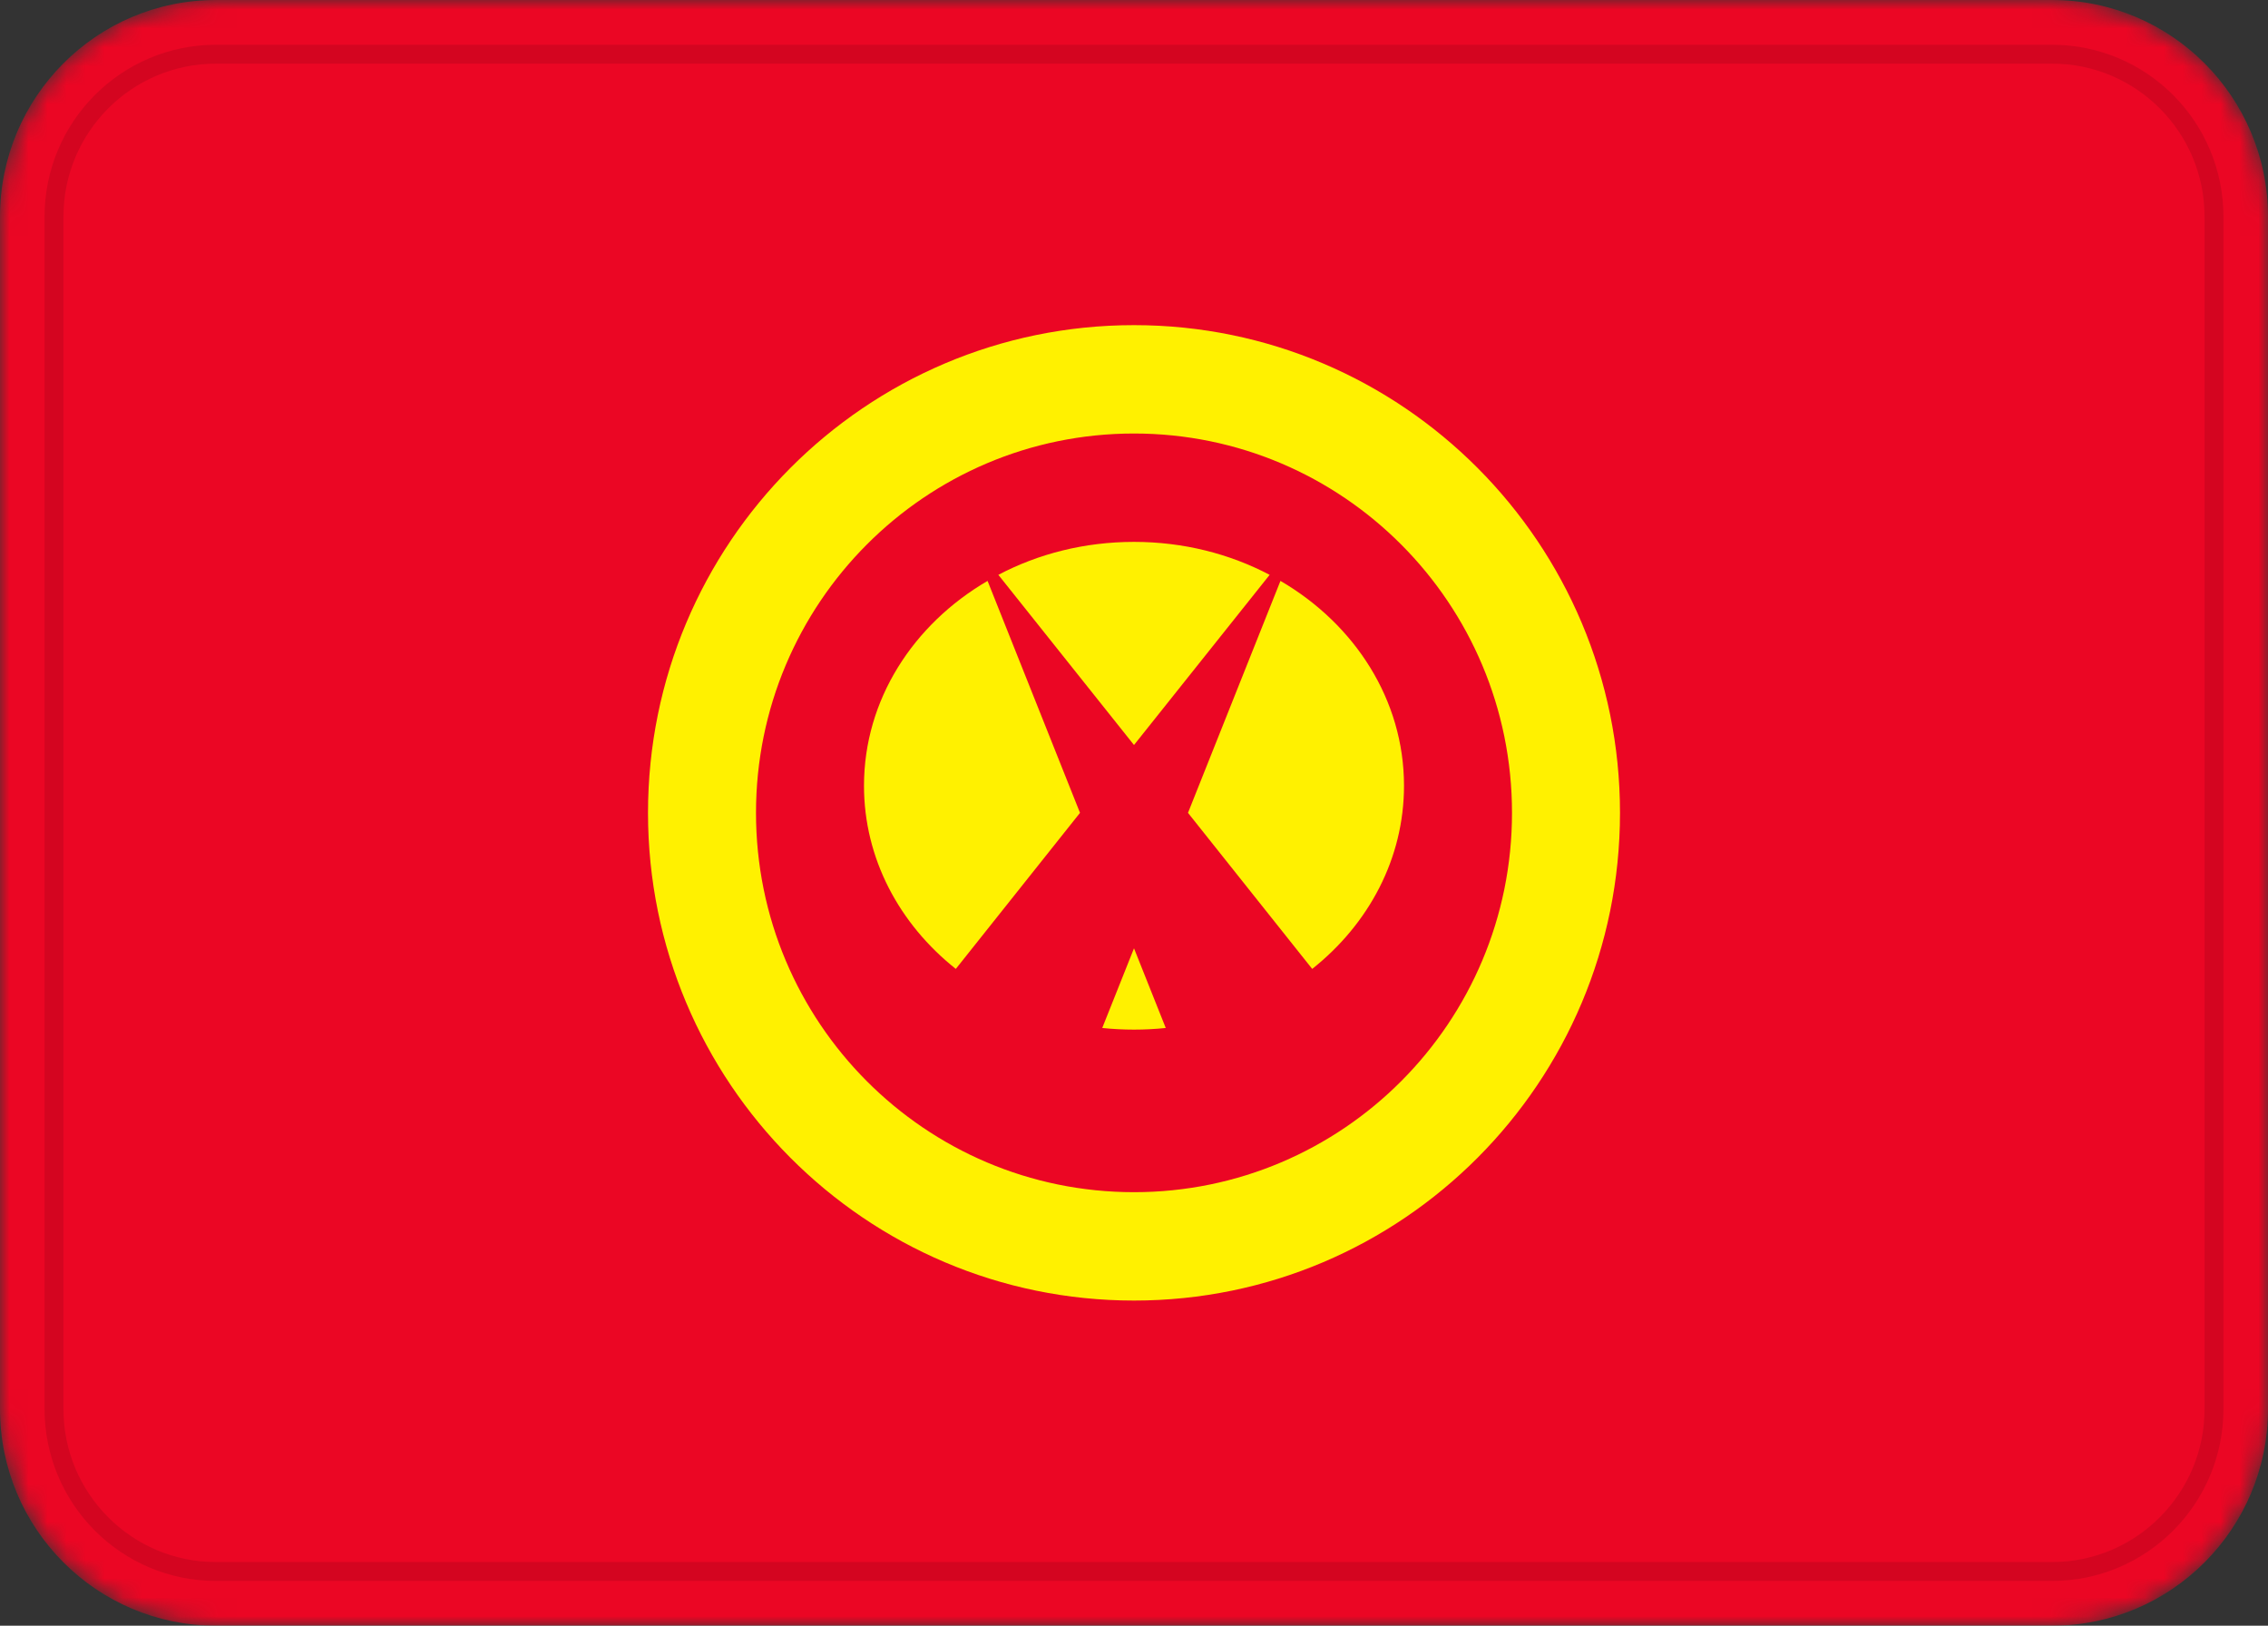 <?xml version="1.0" encoding="UTF-8"?> <svg xmlns="http://www.w3.org/2000/svg" width="120" height="86" viewBox="0 0 120 86" fill="none"><rect x="0" y="0" width="120" height="86" fill="#333333" stroke="none"/><g clip-path="url(#clip0_26_393)"><mask id="mask0_26_393" style="mask-type:alpha" maskUnits="userSpaceOnUse" x="0" y="0" width="120" height="86"><path d="M108.571 0H11.429C5.117 0 0 5.134 0 11.467V74.533C0 80.866 5.117 86 11.429 86H108.571C114.883 86 120 80.866 120 74.533V11.467C120 5.134 114.883 0 108.571 0Z" fill="white"></path></mask><g mask="url(#mask0_26_393)"><path d="M108.571 0H11.429C5.117 0 0 5.134 0 11.467V74.533C0 80.866 5.117 86 11.429 86H108.571C114.883 86 120 80.866 120 74.533V11.467C120 5.134 114.883 0 108.571 0Z" fill="#EB0624"></path><path fill-rule="evenodd" clip-rule="evenodd" d="M58.32 54.38C58.874 54.438 59.434 54.467 60 54.467C60.572 54.467 61.126 54.438 61.68 54.38L60 50.166L58.32 54.38ZM50.572 51.256C47.583 48.882 45.714 45.419 45.714 41.566C45.714 37.02 48.32 33.024 52.252 30.73L57.143 43L50.572 51.256ZM67.749 30.73C71.68 33.024 74.286 37.02 74.286 41.566C74.286 45.425 72.412 48.888 69.429 51.256L62.857 43L67.749 30.73ZM67.177 30.409C65.063 29.297 62.617 28.666 60 28.666C57.383 28.666 54.931 29.297 52.823 30.409L60 39.411L67.177 30.409Z" fill="#FFF100"></path><path fill-rule="evenodd" clip-rule="evenodd" d="M60 68.8C74.2 68.8 85.714 57.248 85.714 43C85.714 28.753 74.2 17.2 60 17.2C45.8 17.2 34.286 28.753 34.286 43C34.286 57.248 45.8 68.8 60 68.8ZM60 63.067C71.046 63.067 80 54.083 80 43C80 31.918 71.046 22.933 60 22.933C48.954 22.933 40 31.918 40 43C40 54.083 48.954 63.067 60 63.067Z" fill="#FFF100"></path><path d="M108.571 2.867H11.428C6.694 2.867 2.857 6.717 2.857 11.467V74.533C2.857 79.283 6.694 83.133 11.428 83.133H108.571C113.305 83.133 117.143 79.283 117.143 74.533V11.467C117.143 6.717 113.305 2.867 108.571 2.867Z" stroke="black" stroke-opacity="0.1"></path></g></g><defs><clipPath id="clip0_26_393"><rect width="120" height="86" fill="white"></rect></clipPath></defs></svg> 